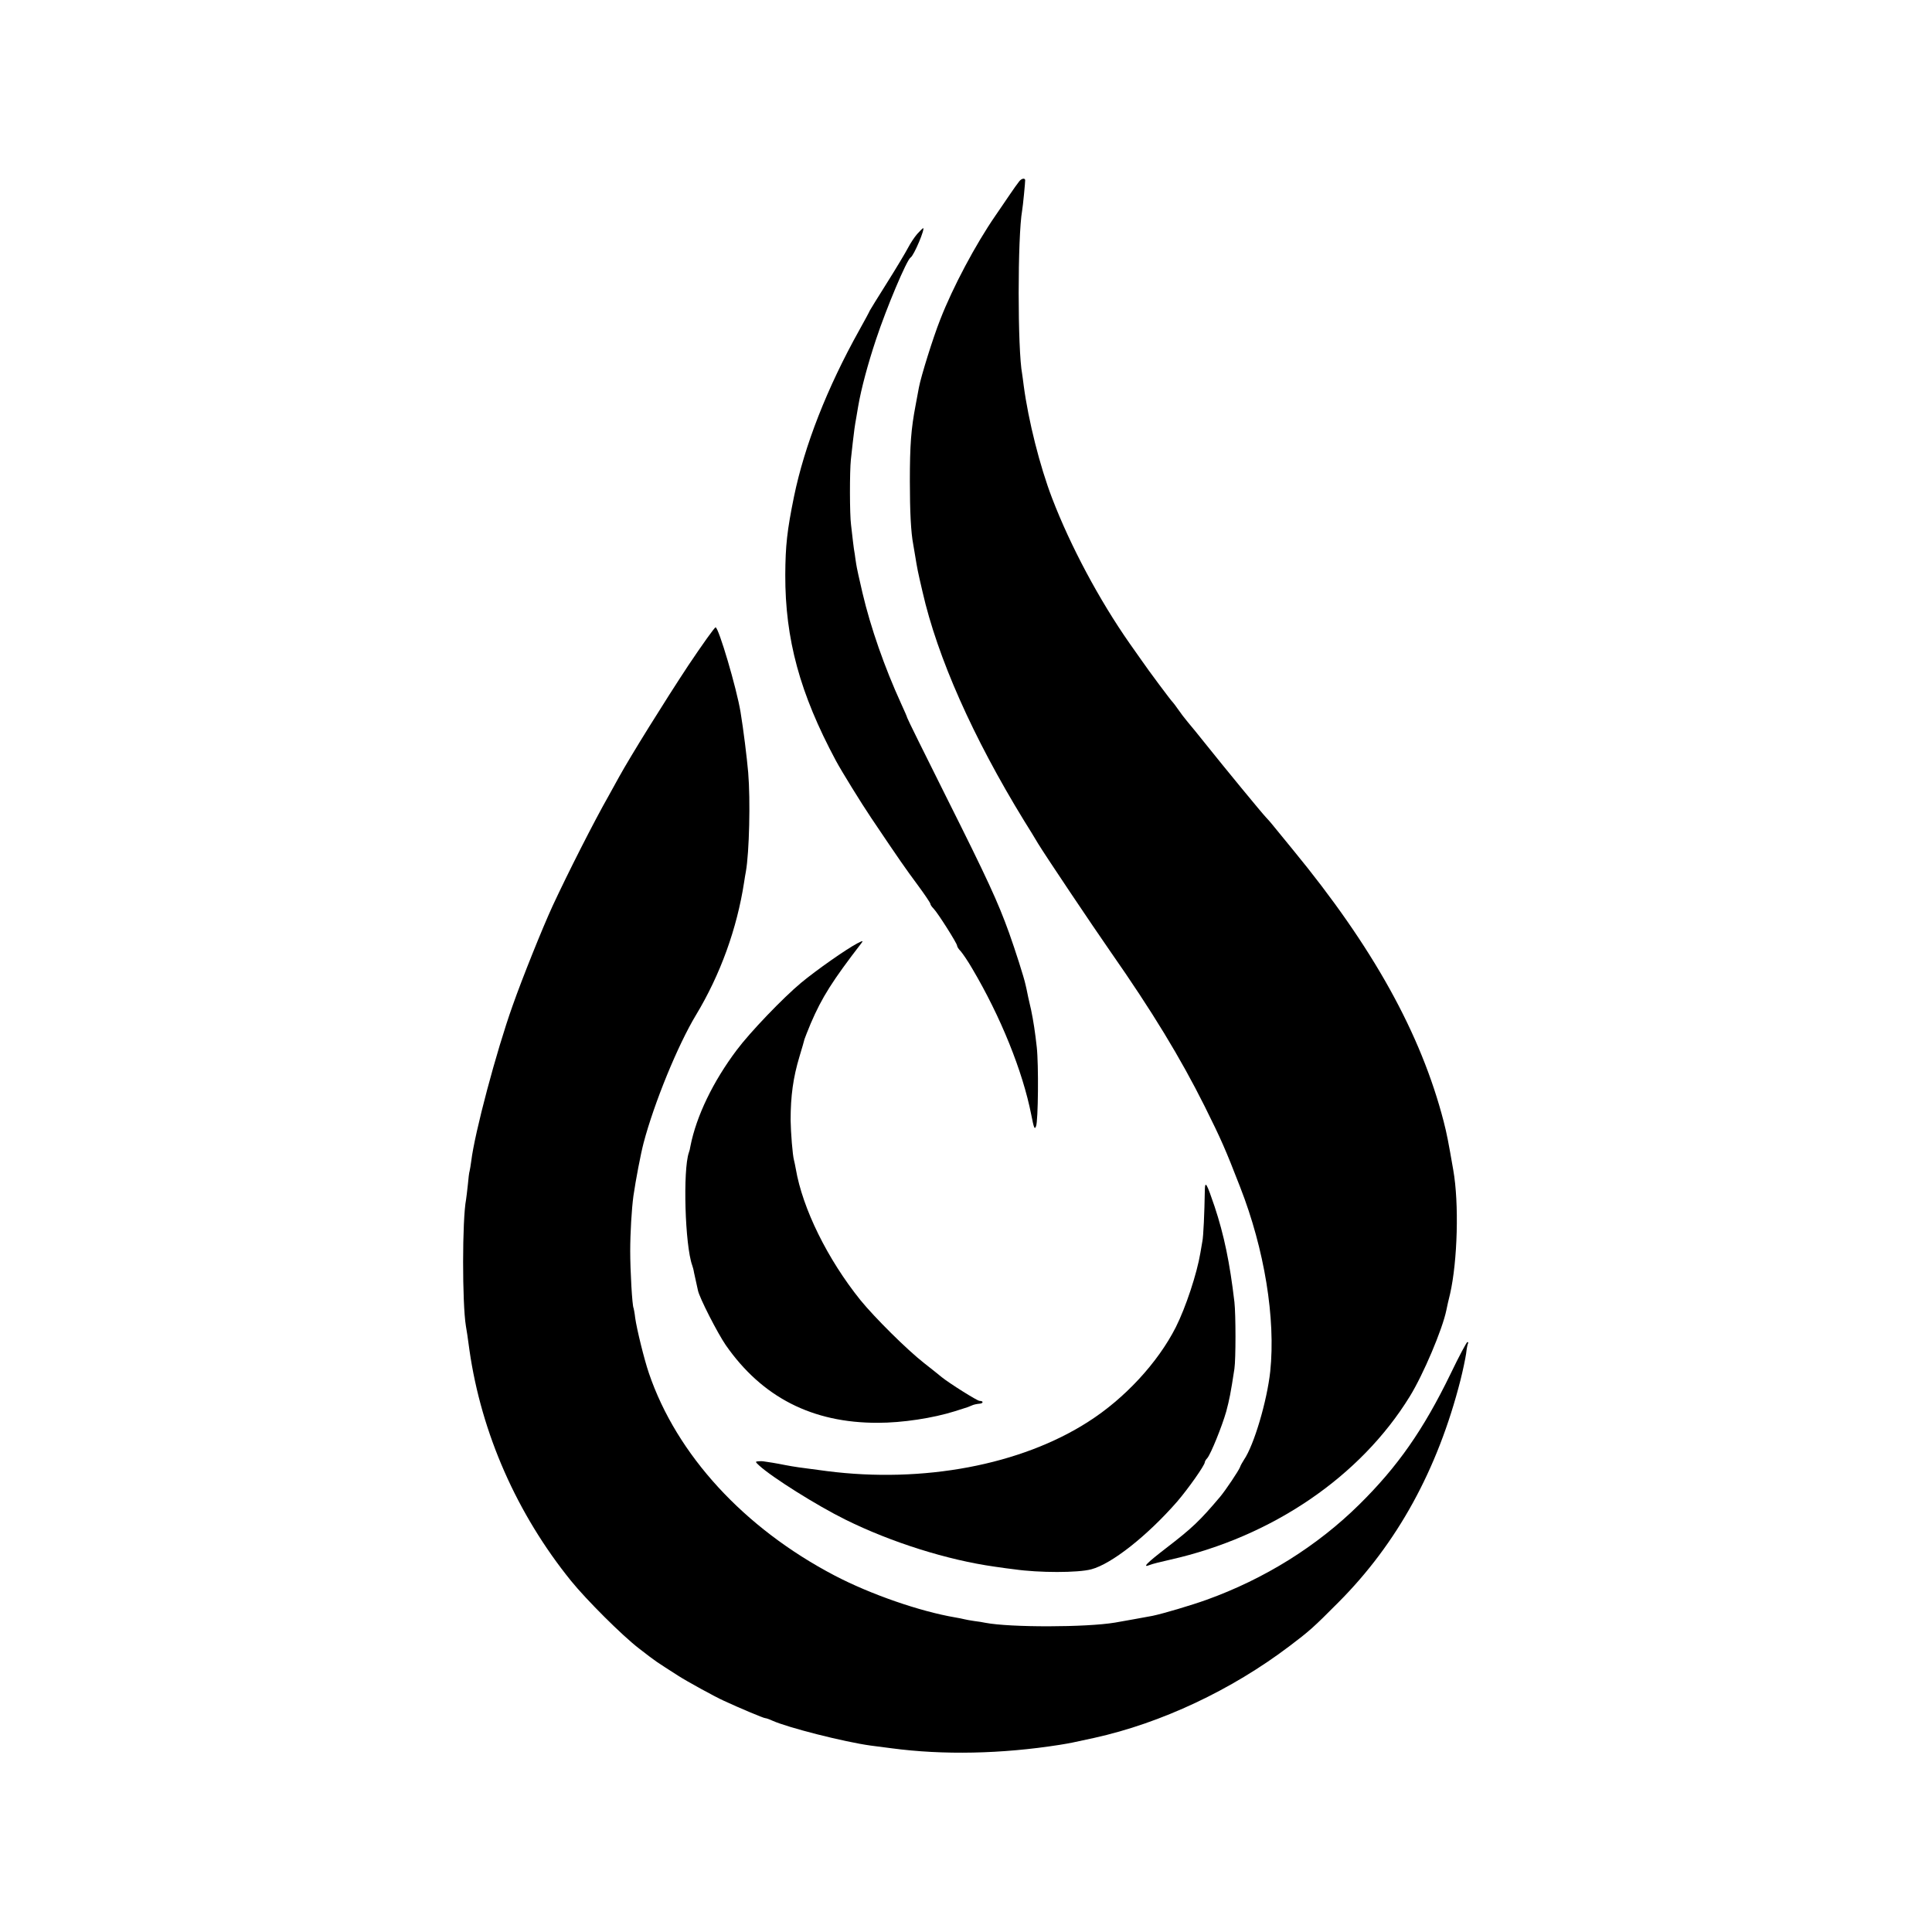 <?xml version="1.0" standalone="no"?>
<!DOCTYPE svg PUBLIC "-//W3C//DTD SVG 20010904//EN"
 "http://www.w3.org/TR/2001/REC-SVG-20010904/DTD/svg10.dtd">
<svg version="1.0" xmlns="http://www.w3.org/2000/svg"
 width="1084pt" height="1084pt" viewBox="0 0 1084 1084"
 preserveAspectRatio="xMidYMid meet">
<g transform="translate(0,1084) scale(0.1,-0.1)"
fill="#000000" stroke="none">
<path d="M5719 9823 c-8 -10 -35 -47 -59 -83 -24 -36 -58 -85 -75 -110 -111
-161 -239 -401 -310 -584 -40 -101 -107 -316 -119 -379 -2 -12 -11 -58 -19
-102 -25 -131 -32 -220 -32 -425 0 -170 6 -288 19 -355 2 -11 7 -40 11 -65 12
-73 13 -80 41 -200 84 -369 283 -817 570 -1285 28 -44 63 -102 79 -129 46 -75
301 -455 406 -606 234 -335 392 -595 528 -867 93 -187 116 -239 199 -453 137
-350 200 -739 169 -1035 -18 -166 -91 -413 -147 -495 -9 -14 -20 -33 -23 -43
-8 -20 -80 -128 -111 -165 -114 -135 -156 -175 -303 -288 -108 -83 -139 -114
-90 -94 12 5 63 18 113 29 573 129 1068 467 1344 916 76 123 183 376 205 483
6 29 11 52 21 92 42 185 51 508 18 695 -28 161 -36 203 -54 273 -128 494 -397
978 -844 1522 -61 74 -115 141 -121 148 -5 7 -20 23 -31 35 -24 25 -232 278
-339 412 -38 48 -84 104 -101 124 -17 20 -41 52 -54 71 -13 19 -27 37 -30 40
-7 5 -139 182 -175 235 -12 17 -42 59 -67 95 -170 243 -332 546 -435 815 -69
180 -133 435 -159 630 -3 28 -8 58 -9 67 -26 135 -26 771 0 917 4 20 18 164
17 171 -2 12 -20 9 -33 -7z"/>
<path d="M5146 9527 c-15 -17 -38 -52 -51 -77 -13 -25 -66 -114 -119 -198 -53
-84 -96 -154 -96 -155 0 -2 -26 -51 -58 -108 -182 -326 -308 -649 -367 -935
-39 -192 -48 -274 -49 -439 -1 -361 82 -666 284 -1043 31 -58 144 -241 198
-321 162 -241 191 -282 259 -374 40 -54 73 -103 73 -108 0 -5 8 -17 18 -27 23
-23 132 -195 132 -208 0 -6 9 -20 21 -32 11 -13 40 -55 63 -95 160 -270 284
-577 332 -821 15 -77 19 -86 27 -65 12 29 15 346 4 444 -9 82 -19 148 -32 210
-2 6 -8 37 -16 70 -7 33 -13 65 -15 70 -8 39 -59 198 -92 290 -63 175 -121
301 -354 766 -120 240 -218 438 -218 442 0 3 -15 38 -34 79 -92 201 -171 426
-217 622 -17 72 -33 145 -35 161 -3 17 -6 41 -8 55 -3 14 -7 45 -10 70 -3 25
-8 68 -11 95 -8 58 -8 301 -1 366 3 24 8 69 11 99 7 62 11 91 19 135 3 17 8
46 11 65 17 99 54 237 100 375 59 178 172 446 194 460 19 11 84 166 70 165 -2
-1 -17 -15 -33 -33z"/>
<path d="M3863 7108 c-134 -203 -325 -510 -390 -628 -16 -30 -43 -77 -58 -105
-82 -144 -228 -432 -314 -617 -57 -124 -169 -402 -225 -561 -91 -255 -213
-714 -232 -872 -3 -22 -7 -47 -9 -55 -3 -8 -7 -43 -10 -77 -4 -35 -8 -72 -10
-83 -22 -113 -22 -583 -1 -710 3 -14 12 -75 20 -136 67 -466 266 -918 570
-1294 86 -106 286 -306 381 -379 105 -81 86 -67 223 -155 45 -29 203 -116 252
-138 88 -41 224 -98 233 -98 5 0 23 -6 40 -14 86 -39 405 -120 552 -140 22 -3
74 -10 116 -15 291 -39 620 -32 944 19 67 11 65 11 194 39 376 83 770 268
1096 515 111 84 133 103 275 246 329 330 556 743 684 1245 14 55 28 123 32
150 3 28 8 53 11 58 2 4 1 7 -4 7 -4 0 -47 -80 -94 -178 -153 -315 -297 -521
-513 -734 -236 -233 -531 -417 -856 -534 -86 -31 -245 -78 -303 -90 -34 -6
-178 -33 -211 -38 -161 -27 -588 -28 -728 -1 -12 3 -40 7 -63 10 -22 3 -47 8
-55 10 -8 2 -31 7 -50 10 -200 34 -476 130 -677 235 -508 266 -886 677 -1042
1135 -27 79 -68 247 -77 310 -3 28 -8 52 -9 55 -8 13 -19 212 -19 320 0 102 8
236 18 310 13 90 41 236 57 297 59 224 192 549 294 718 137 227 230 485 270
745 3 19 7 46 10 60 19 108 26 399 13 555 -7 82 -27 244 -43 340 -22 134 -123
475 -140 475 -6 0 -74 -96 -152 -212z"/>
<path d="M4810 5547 c-64 -34 -228 -149 -315 -221 -102 -85 -287 -278 -361
-377 -134 -178 -227 -372 -260 -539 -2 -14 -6 -30 -9 -37 -34 -98 -22 -520 19
-633 3 -8 8 -26 10 -40 3 -14 8 -36 11 -50 3 -14 8 -36 11 -50 8 -41 110 -240
156 -307 204 -293 486 -437 853 -436 138 0 309 26 433 65 37 12 69 22 72 23 3
1 13 5 22 9 10 5 29 9 42 10 24 1 26 16 2 16 -13 0 -170 99 -212 133 -10 9
-55 44 -99 79 -96 75 -278 256 -357 353 -185 230 -325 514 -363 737 -3 18 -8
40 -10 48 -8 28 -18 155 -19 225 0 135 14 239 50 358 14 45 26 89 28 97 3 8
18 48 35 88 63 147 123 241 284 450 12 15 8 15 -23 -1z"/>
<path d="M6760 4160 c-2 -124 -8 -261 -14 -286 -3 -16 -8 -45 -11 -64 -19
-115 -82 -306 -138 -417 -101 -199 -287 -400 -491 -530 -378 -243 -927 -346
-1466 -277 -163 21 -182 24 -235 34 -44 9 -105 19 -123 21 -4 1 -16 1 -27 0
-18 -1 -18 -3 5 -24 72 -66 323 -224 483 -303 258 -128 574 -227 837 -264 41
-6 91 -13 111 -15 139 -20 357 -20 432 0 114 30 314 188 481 379 62 72 156
205 156 222 0 4 6 15 14 23 20 24 82 177 106 261 18 68 25 102 46 240 8 54 8
304 0 375 -26 221 -58 375 -111 535 -45 133 -54 149 -55 90z"/>
</g>
</svg>
